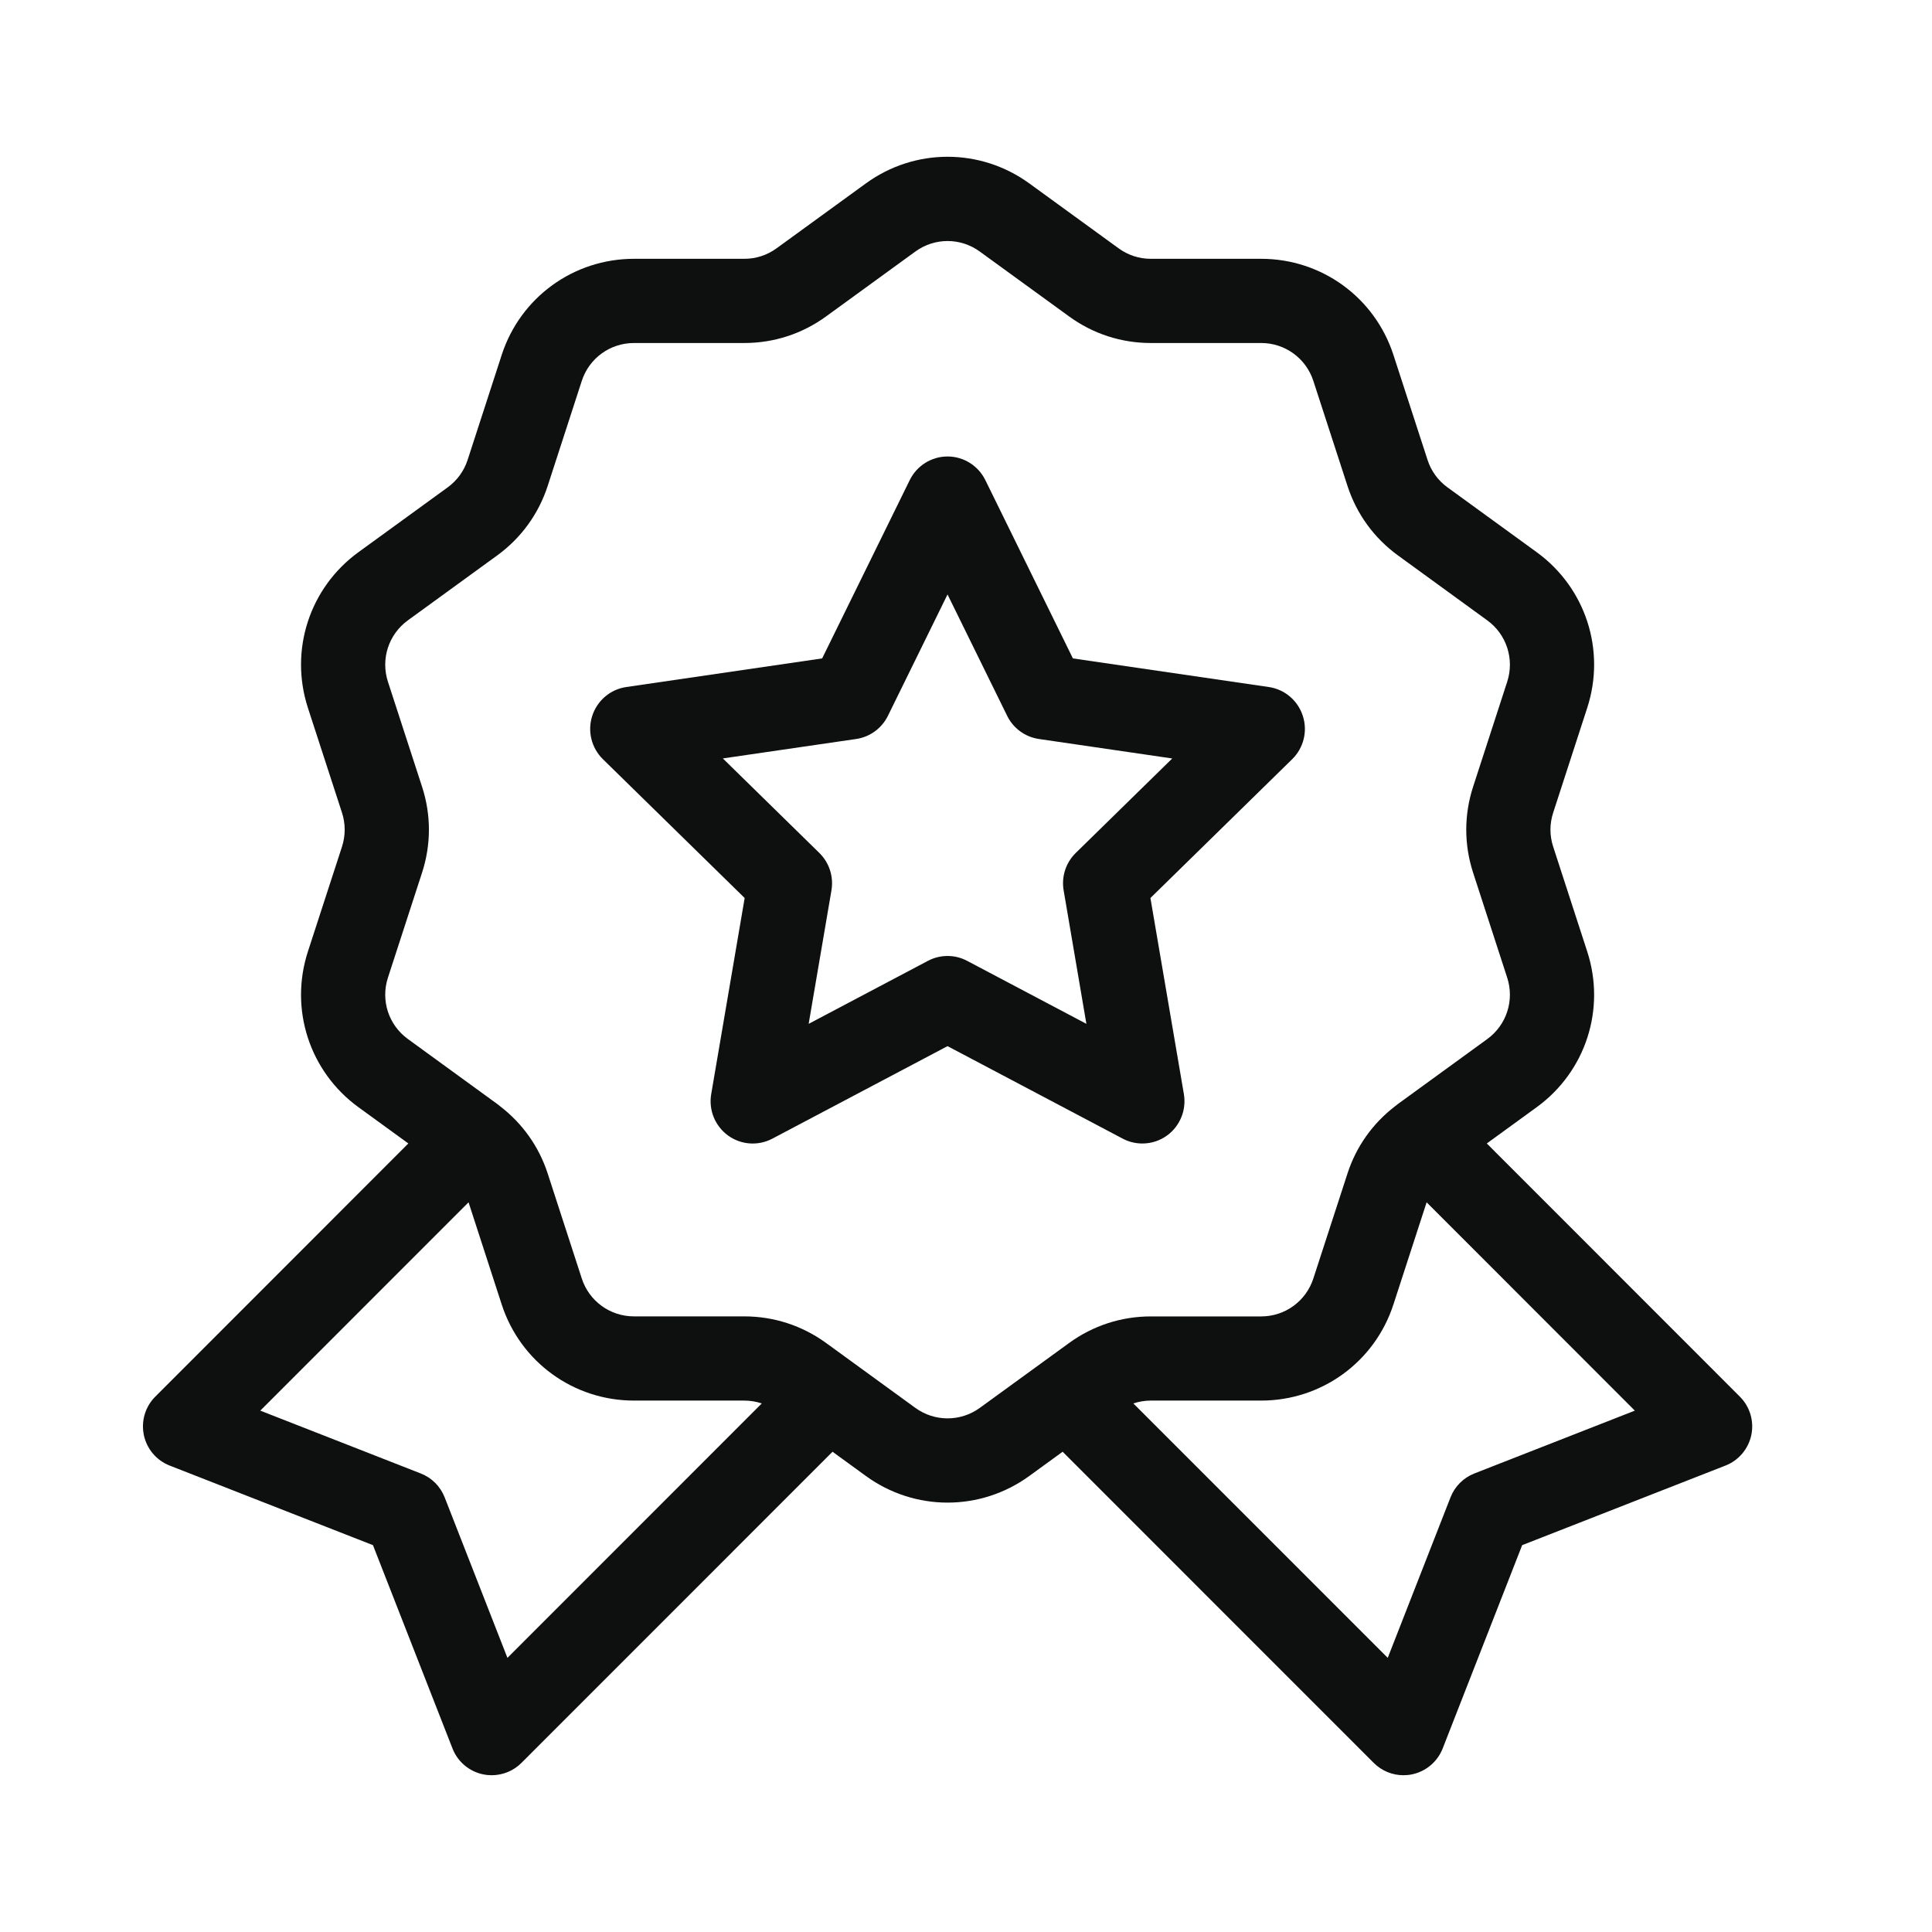 <svg width="48" height="48" viewBox="0 0 48 48" fill="none" xmlns="http://www.w3.org/2000/svg">
<path d="M43.226 34.699L36.939 28.409L38.18 27.507C39.395 26.624 39.899 25.072 39.435 23.643L38.588 21.035C38.498 20.759 38.498 20.468 38.588 20.192L39.435 17.584C39.899 16.155 39.395 14.603 38.18 13.72L35.962 12.108C35.727 11.937 35.556 11.702 35.467 11.426L34.619 8.817C34.155 7.389 32.835 6.43 31.334 6.43H28.592C28.302 6.43 28.025 6.34 27.791 6.169L25.573 4.557C24.358 3.674 22.726 3.674 21.512 4.557L19.294 6.169C19.059 6.34 18.782 6.43 18.492 6.43H15.75C14.249 6.43 12.929 7.389 12.465 8.817L11.618 11.426C11.528 11.702 11.357 11.937 11.123 12.108L8.904 13.72C7.69 14.603 7.186 16.155 7.649 17.584L8.497 20.192C8.586 20.468 8.586 20.759 8.497 21.035L7.649 23.643C7.186 25.072 7.69 26.624 8.904 27.507L10.145 28.409L3.858 34.699C3.608 34.948 3.502 35.307 3.574 35.653C3.646 35.998 3.888 36.284 4.216 36.412L9.266 38.389L11.242 43.44C11.37 43.769 11.656 44.011 12.001 44.083C12.073 44.098 12.144 44.105 12.216 44.105C12.49 44.105 12.757 43.997 12.955 43.799L20.684 36.068L21.512 36.67C22.119 37.111 22.831 37.332 23.542 37.332C24.254 37.332 24.965 37.111 25.573 36.67L26.401 36.068L34.13 43.799C34.328 43.997 34.594 44.105 34.869 44.105C34.94 44.105 35.012 44.098 35.083 44.083C35.428 44.011 35.714 43.769 35.843 43.44L37.818 38.389L42.868 36.412C43.197 36.284 43.438 35.998 43.511 35.653C43.583 35.307 43.476 34.948 43.226 34.699ZM12.607 41.189L11.047 37.2C10.941 36.929 10.726 36.714 10.454 36.608L6.467 35.047L11.641 29.871L12.465 32.41C12.929 33.838 14.249 34.797 15.75 34.797H18.492C18.642 34.797 18.788 34.822 18.926 34.868L12.607 41.189ZM22.741 34.978L20.523 33.365C19.928 32.934 19.227 32.705 18.492 32.705H15.75C15.158 32.705 14.637 32.327 14.454 31.763L13.607 29.155C13.39 28.487 12.982 27.914 12.428 27.487C12.409 27.471 12.39 27.456 12.37 27.441C12.364 27.436 12.358 27.431 12.352 27.427L10.134 25.814C9.654 25.466 9.455 24.854 9.638 24.29L10.486 21.681C10.713 20.983 10.713 20.244 10.486 19.546L9.638 16.937C9.455 16.374 9.654 15.761 10.134 15.412L12.352 13.8C12.946 13.368 13.38 12.771 13.607 12.073L14.454 9.464C14.637 8.9 15.158 8.522 15.75 8.522H18.492C19.227 8.522 19.929 8.294 20.523 7.862L22.741 6.25C23.22 5.901 23.864 5.901 24.343 6.25L26.562 7.862C27.156 8.294 27.858 8.522 28.592 8.522H31.334C31.926 8.522 32.447 8.901 32.63 9.464L33.478 12.073C33.705 12.771 34.139 13.369 34.733 13.8L36.951 15.413C37.43 15.761 37.629 16.374 37.446 16.938L36.599 19.546C36.372 20.245 36.372 20.983 36.599 21.682L37.446 24.29C37.629 24.854 37.43 25.466 36.951 25.815L34.733 27.427C34.725 27.433 34.718 27.439 34.71 27.445C34.693 27.458 34.675 27.471 34.658 27.486C34.103 27.912 33.695 28.486 33.478 29.155L32.63 31.763C32.447 32.327 31.926 32.706 31.334 32.706H28.592C27.858 32.706 27.156 32.934 26.562 33.366L24.344 34.978C23.864 35.326 23.22 35.326 22.741 34.978ZM36.63 36.608C36.359 36.714 36.144 36.929 36.038 37.2L34.478 41.189L28.158 34.868C28.297 34.822 28.443 34.797 28.592 34.797H31.334C32.835 34.797 34.155 33.838 34.619 32.41L35.444 29.871L40.617 35.047L36.63 36.608Z" fill="#0D100F"/>
<path d="M28.381 28.41C28.598 28.41 28.814 28.343 28.997 28.21C29.319 27.974 29.48 27.576 29.413 27.181L28.582 22.311L32.104 18.862C32.389 18.583 32.492 18.165 32.368 17.785C32.245 17.404 31.918 17.127 31.524 17.069L26.656 16.358L24.48 11.927C24.303 11.569 23.94 11.341 23.541 11.341C23.143 11.341 22.779 11.569 22.603 11.927L20.426 16.358L15.559 17.069C15.165 17.126 14.838 17.404 14.714 17.785C14.591 18.165 14.694 18.583 14.979 18.862L18.501 22.311L17.67 27.181C17.602 27.576 17.764 27.974 18.086 28.21C18.408 28.445 18.835 28.476 19.188 28.29L23.541 25.991L27.895 28.29C28.048 28.371 28.215 28.41 28.381 28.41ZM24.028 23.872C23.876 23.791 23.709 23.751 23.541 23.751C23.374 23.751 23.207 23.791 23.054 23.872L20.091 25.437L20.657 22.122C20.715 21.781 20.603 21.433 20.356 21.191L17.959 18.843L21.272 18.36C21.613 18.31 21.907 18.095 22.06 17.785L23.541 14.769L25.023 17.785C25.175 18.095 25.47 18.31 25.811 18.36L29.124 18.844L26.727 21.191C26.48 21.433 26.367 21.781 26.426 22.122L26.991 25.437L24.028 23.872Z" fill="#0D100F"/>
</svg>
